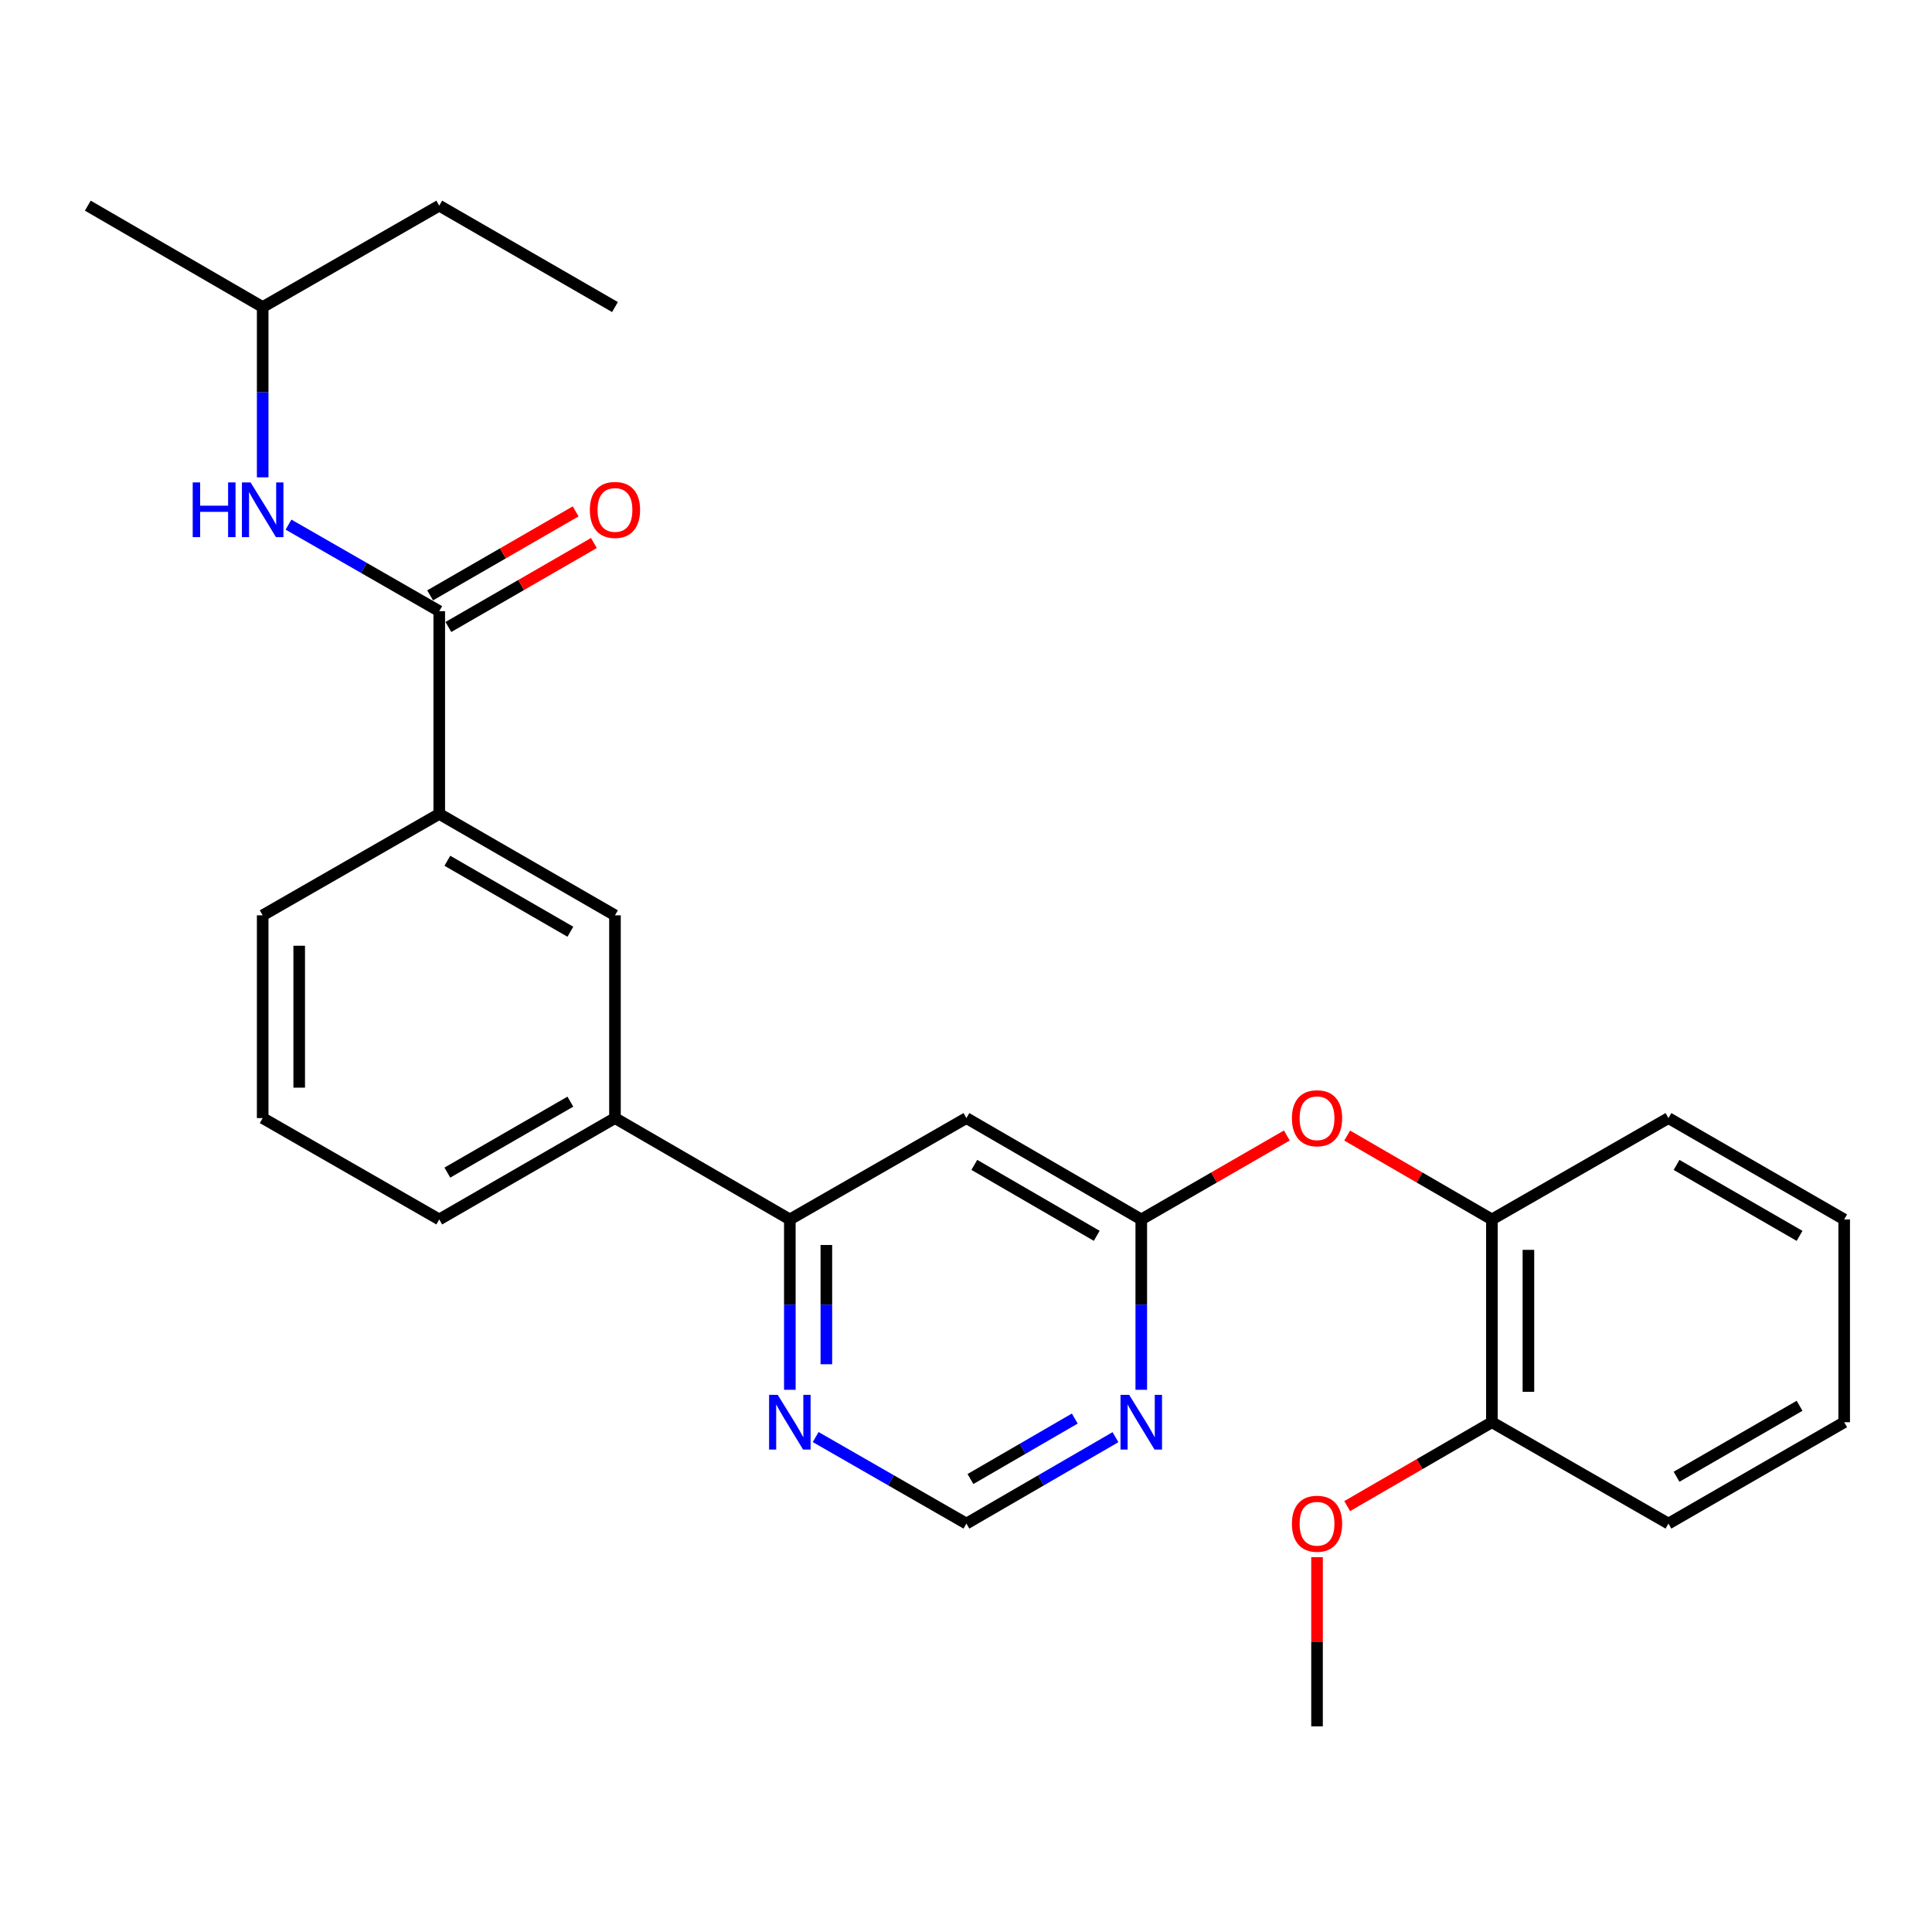 <?xml version='1.0' encoding='iso-8859-1'?>
<svg version='1.1' baseProfile='full'
              xmlns='http://www.w3.org/2000/svg'
                      xmlns:rdkit='http://www.rdkit.org/xml'
                      xmlns:xlink='http://www.w3.org/1999/xlink'
                  xml:space='preserve'
width='1000px' height='1000px' viewBox='0 0 1000 1000'>
<!-- END OF HEADER -->
<rect style='opacity:1.0;fill:#FFFFFF;stroke:none' width='1000' height='1000' x='0' y='0'> </rect>
<path class='bond-4' d='M 227.357,316.344 L 188.348,293.942' style='fill:none;fill-rule:evenodd;stroke:#000000;stroke-width:6px;stroke-linecap:butt;stroke-linejoin:miter;stroke-opacity:1' />
<path class='bond-4' d='M 188.348,293.942 L 149.339,271.54' style='fill:none;fill-rule:evenodd;stroke:#0000FF;stroke-width:6px;stroke-linecap:butt;stroke-linejoin:miter;stroke-opacity:1' />
<path class='bond-5' d='M 227.357,316.344 L 227.357,421.283' style='fill:none;fill-rule:evenodd;stroke:#000000;stroke-width:6px;stroke-linecap:butt;stroke-linejoin:miter;stroke-opacity:1' />
<path class='bond-12' d='M 232.081,324.53 L 269.744,302.796' style='fill:none;fill-rule:evenodd;stroke:#000000;stroke-width:6px;stroke-linecap:butt;stroke-linejoin:miter;stroke-opacity:1' />
<path class='bond-12' d='M 269.744,302.796 L 307.406,281.062' style='fill:none;fill-rule:evenodd;stroke:#FF0000;stroke-width:6px;stroke-linecap:butt;stroke-linejoin:miter;stroke-opacity:1' />
<path class='bond-12' d='M 222.633,308.158 L 260.296,286.424' style='fill:none;fill-rule:evenodd;stroke:#000000;stroke-width:6px;stroke-linecap:butt;stroke-linejoin:miter;stroke-opacity:1' />
<path class='bond-12' d='M 260.296,286.424 L 297.959,264.69' style='fill:none;fill-rule:evenodd;stroke:#FF0000;stroke-width:6px;stroke-linecap:butt;stroke-linejoin:miter;stroke-opacity:1' />
<path class='bond-0' d='M 590.72,631.181 L 500.21,578.717' style='fill:none;fill-rule:evenodd;stroke:#000000;stroke-width:6px;stroke-linecap:butt;stroke-linejoin:miter;stroke-opacity:1' />
<path class='bond-0' d='M 567.664,639.665 L 504.307,602.94' style='fill:none;fill-rule:evenodd;stroke:#000000;stroke-width:6px;stroke-linecap:butt;stroke-linejoin:miter;stroke-opacity:1' />
<path class='bond-6' d='M 590.72,631.181 L 628.393,609.455' style='fill:none;fill-rule:evenodd;stroke:#000000;stroke-width:6px;stroke-linecap:butt;stroke-linejoin:miter;stroke-opacity:1' />
<path class='bond-6' d='M 628.393,609.455 L 666.067,587.728' style='fill:none;fill-rule:evenodd;stroke:#FF0000;stroke-width:6px;stroke-linecap:butt;stroke-linejoin:miter;stroke-opacity:1' />
<path class='bond-28' d='M 590.72,631.181 L 590.72,675.269' style='fill:none;fill-rule:evenodd;stroke:#000000;stroke-width:6px;stroke-linecap:butt;stroke-linejoin:miter;stroke-opacity:1' />
<path class='bond-28' d='M 590.72,675.269 L 590.72,719.357' style='fill:none;fill-rule:evenodd;stroke:#0000FF;stroke-width:6px;stroke-linecap:butt;stroke-linejoin:miter;stroke-opacity:1' />
<path class='bond-1' d='M 500.21,578.717 L 408.818,631.181' style='fill:none;fill-rule:evenodd;stroke:#000000;stroke-width:6px;stroke-linecap:butt;stroke-linejoin:miter;stroke-opacity:1' />
<path class='bond-2' d='M 408.818,631.181 L 318.308,578.717' style='fill:none;fill-rule:evenodd;stroke:#000000;stroke-width:6px;stroke-linecap:butt;stroke-linejoin:miter;stroke-opacity:1' />
<path class='bond-9' d='M 408.818,631.181 L 408.818,675.269' style='fill:none;fill-rule:evenodd;stroke:#000000;stroke-width:6px;stroke-linecap:butt;stroke-linejoin:miter;stroke-opacity:1' />
<path class='bond-9' d='M 408.818,675.269 L 408.818,719.357' style='fill:none;fill-rule:evenodd;stroke:#0000FF;stroke-width:6px;stroke-linecap:butt;stroke-linejoin:miter;stroke-opacity:1' />
<path class='bond-9' d='M 427.72,644.408 L 427.72,675.269' style='fill:none;fill-rule:evenodd;stroke:#000000;stroke-width:6px;stroke-linecap:butt;stroke-linejoin:miter;stroke-opacity:1' />
<path class='bond-9' d='M 427.72,675.269 L 427.72,706.131' style='fill:none;fill-rule:evenodd;stroke:#0000FF;stroke-width:6px;stroke-linecap:butt;stroke-linejoin:miter;stroke-opacity:1' />
<path class='bond-3' d='M 577.365,743.882 L 538.787,766.244' style='fill:none;fill-rule:evenodd;stroke:#0000FF;stroke-width:6px;stroke-linecap:butt;stroke-linejoin:miter;stroke-opacity:1' />
<path class='bond-3' d='M 538.787,766.244 L 500.21,788.605' style='fill:none;fill-rule:evenodd;stroke:#000000;stroke-width:6px;stroke-linecap:butt;stroke-linejoin:miter;stroke-opacity:1' />
<path class='bond-3' d='M 556.312,734.237 L 529.308,749.89' style='fill:none;fill-rule:evenodd;stroke:#0000FF;stroke-width:6px;stroke-linecap:butt;stroke-linejoin:miter;stroke-opacity:1' />
<path class='bond-3' d='M 529.308,749.89 L 502.304,765.543' style='fill:none;fill-rule:evenodd;stroke:#000000;stroke-width:6px;stroke-linecap:butt;stroke-linejoin:miter;stroke-opacity:1' />
<path class='bond-15' d='M 135.965,247.076 L 135.965,203.003' style='fill:none;fill-rule:evenodd;stroke:#0000FF;stroke-width:6px;stroke-linecap:butt;stroke-linejoin:miter;stroke-opacity:1' />
<path class='bond-15' d='M 135.965,203.003 L 135.965,158.931' style='fill:none;fill-rule:evenodd;stroke:#000000;stroke-width:6px;stroke-linecap:butt;stroke-linejoin:miter;stroke-opacity:1' />
<path class='bond-8' d='M 227.357,421.283 L 318.308,473.768' style='fill:none;fill-rule:evenodd;stroke:#000000;stroke-width:6px;stroke-linecap:butt;stroke-linejoin:miter;stroke-opacity:1' />
<path class='bond-8' d='M 231.552,445.527 L 295.218,482.267' style='fill:none;fill-rule:evenodd;stroke:#000000;stroke-width:6px;stroke-linecap:butt;stroke-linejoin:miter;stroke-opacity:1' />
<path class='bond-16' d='M 227.357,421.283 L 135.965,473.768' style='fill:none;fill-rule:evenodd;stroke:#000000;stroke-width:6px;stroke-linecap:butt;stroke-linejoin:miter;stroke-opacity:1' />
<path class='bond-10' d='M 697.308,587.769 L 734.755,609.475' style='fill:none;fill-rule:evenodd;stroke:#FF0000;stroke-width:6px;stroke-linecap:butt;stroke-linejoin:miter;stroke-opacity:1' />
<path class='bond-10' d='M 734.755,609.475 L 772.202,631.181' style='fill:none;fill-rule:evenodd;stroke:#000000;stroke-width:6px;stroke-linecap:butt;stroke-linejoin:miter;stroke-opacity:1' />
<path class='bond-7' d='M 318.308,578.717 L 318.308,473.768' style='fill:none;fill-rule:evenodd;stroke:#000000;stroke-width:6px;stroke-linecap:butt;stroke-linejoin:miter;stroke-opacity:1' />
<path class='bond-27' d='M 318.308,578.717 L 227.357,631.181' style='fill:none;fill-rule:evenodd;stroke:#000000;stroke-width:6px;stroke-linecap:butt;stroke-linejoin:miter;stroke-opacity:1' />
<path class='bond-27' d='M 295.22,570.213 L 231.555,606.938' style='fill:none;fill-rule:evenodd;stroke:#000000;stroke-width:6px;stroke-linecap:butt;stroke-linejoin:miter;stroke-opacity:1' />
<path class='bond-11' d='M 422.192,743.819 L 461.201,766.212' style='fill:none;fill-rule:evenodd;stroke:#0000FF;stroke-width:6px;stroke-linecap:butt;stroke-linejoin:miter;stroke-opacity:1' />
<path class='bond-11' d='M 461.201,766.212 L 500.21,788.605' style='fill:none;fill-rule:evenodd;stroke:#000000;stroke-width:6px;stroke-linecap:butt;stroke-linejoin:miter;stroke-opacity:1' />
<path class='bond-13' d='M 772.202,631.181 L 772.202,736.141' style='fill:none;fill-rule:evenodd;stroke:#000000;stroke-width:6px;stroke-linecap:butt;stroke-linejoin:miter;stroke-opacity:1' />
<path class='bond-13' d='M 791.104,646.925 L 791.104,720.397' style='fill:none;fill-rule:evenodd;stroke:#000000;stroke-width:6px;stroke-linecap:butt;stroke-linejoin:miter;stroke-opacity:1' />
<path class='bond-19' d='M 772.202,631.181 L 863.584,578.717' style='fill:none;fill-rule:evenodd;stroke:#000000;stroke-width:6px;stroke-linecap:butt;stroke-linejoin:miter;stroke-opacity:1' />
<path class='bond-14' d='M 772.202,736.141 L 734.755,757.847' style='fill:none;fill-rule:evenodd;stroke:#000000;stroke-width:6px;stroke-linecap:butt;stroke-linejoin:miter;stroke-opacity:1' />
<path class='bond-14' d='M 734.755,757.847 L 697.308,779.554' style='fill:none;fill-rule:evenodd;stroke:#FF0000;stroke-width:6px;stroke-linecap:butt;stroke-linejoin:miter;stroke-opacity:1' />
<path class='bond-20' d='M 772.202,736.141 L 863.584,788.605' style='fill:none;fill-rule:evenodd;stroke:#000000;stroke-width:6px;stroke-linecap:butt;stroke-linejoin:miter;stroke-opacity:1' />
<path class='bond-21' d='M 681.692,805.989 L 681.692,849.772' style='fill:none;fill-rule:evenodd;stroke:#FF0000;stroke-width:6px;stroke-linecap:butt;stroke-linejoin:miter;stroke-opacity:1' />
<path class='bond-21' d='M 681.692,849.772 L 681.692,893.554' style='fill:none;fill-rule:evenodd;stroke:#000000;stroke-width:6px;stroke-linecap:butt;stroke-linejoin:miter;stroke-opacity:1' />
<path class='bond-22' d='M 135.965,158.931 L 227.357,106.446' style='fill:none;fill-rule:evenodd;stroke:#000000;stroke-width:6px;stroke-linecap:butt;stroke-linejoin:miter;stroke-opacity:1' />
<path class='bond-23' d='M 135.965,158.931 L 45.455,106.446' style='fill:none;fill-rule:evenodd;stroke:#000000;stroke-width:6px;stroke-linecap:butt;stroke-linejoin:miter;stroke-opacity:1' />
<path class='bond-18' d='M 135.965,473.768 L 135.965,578.717' style='fill:none;fill-rule:evenodd;stroke:#000000;stroke-width:6px;stroke-linecap:butt;stroke-linejoin:miter;stroke-opacity:1' />
<path class='bond-18' d='M 154.867,489.51 L 154.867,562.975' style='fill:none;fill-rule:evenodd;stroke:#000000;stroke-width:6px;stroke-linecap:butt;stroke-linejoin:miter;stroke-opacity:1' />
<path class='bond-17' d='M 227.357,631.181 L 135.965,578.717' style='fill:none;fill-rule:evenodd;stroke:#000000;stroke-width:6px;stroke-linecap:butt;stroke-linejoin:miter;stroke-opacity:1' />
<path class='bond-24' d='M 863.584,578.717 L 954.545,631.181' style='fill:none;fill-rule:evenodd;stroke:#000000;stroke-width:6px;stroke-linecap:butt;stroke-linejoin:miter;stroke-opacity:1' />
<path class='bond-24' d='M 867.784,602.961 L 931.457,639.686' style='fill:none;fill-rule:evenodd;stroke:#000000;stroke-width:6px;stroke-linecap:butt;stroke-linejoin:miter;stroke-opacity:1' />
<path class='bond-29' d='M 863.584,788.605 L 954.545,736.141' style='fill:none;fill-rule:evenodd;stroke:#000000;stroke-width:6px;stroke-linecap:butt;stroke-linejoin:miter;stroke-opacity:1' />
<path class='bond-29' d='M 867.784,764.362 L 931.457,727.637' style='fill:none;fill-rule:evenodd;stroke:#000000;stroke-width:6px;stroke-linecap:butt;stroke-linejoin:miter;stroke-opacity:1' />
<path class='bond-25' d='M 227.357,106.446 L 318.308,158.931' style='fill:none;fill-rule:evenodd;stroke:#000000;stroke-width:6px;stroke-linecap:butt;stroke-linejoin:miter;stroke-opacity:1' />
<path class='bond-26' d='M 954.545,631.181 L 954.545,736.141' style='fill:none;fill-rule:evenodd;stroke:#000000;stroke-width:6px;stroke-linecap:butt;stroke-linejoin:miter;stroke-opacity:1' />
<path  class='atom-4' d='M 584.46 721.981
L 593.74 736.981
Q 594.66 738.461, 596.14 741.141
Q 597.62 743.821, 597.7 743.981
L 597.7 721.981
L 601.46 721.981
L 601.46 750.301
L 597.58 750.301
L 587.62 733.901
Q 586.46 731.981, 585.22 729.781
Q 584.02 727.581, 583.66 726.901
L 583.66 750.301
L 579.98 750.301
L 579.98 721.981
L 584.46 721.981
' fill='#0000FF'/>
<path  class='atom-5' d='M 99.745 249.699
L 103.585 249.699
L 103.585 261.739
L 118.065 261.739
L 118.065 249.699
L 121.905 249.699
L 121.905 278.019
L 118.065 278.019
L 118.065 264.939
L 103.585 264.939
L 103.585 278.019
L 99.745 278.019
L 99.745 249.699
' fill='#0000FF'/>
<path  class='atom-5' d='M 129.705 249.699
L 138.985 264.699
Q 139.905 266.179, 141.385 268.859
Q 142.865 271.539, 142.945 271.699
L 142.945 249.699
L 146.705 249.699
L 146.705 278.019
L 142.825 278.019
L 132.865 261.619
Q 131.705 259.699, 130.465 257.499
Q 129.265 255.299, 128.905 254.619
L 128.905 278.019
L 125.225 278.019
L 125.225 249.699
L 129.705 249.699
' fill='#0000FF'/>
<path  class='atom-7' d='M 668.692 578.797
Q 668.692 571.997, 672.052 568.197
Q 675.412 564.397, 681.692 564.397
Q 687.972 564.397, 691.332 568.197
Q 694.692 571.997, 694.692 578.797
Q 694.692 585.677, 691.292 589.597
Q 687.892 593.477, 681.692 593.477
Q 675.452 593.477, 672.052 589.597
Q 668.692 585.717, 668.692 578.797
M 681.692 590.277
Q 686.012 590.277, 688.332 587.397
Q 690.692 584.477, 690.692 578.797
Q 690.692 573.237, 688.332 570.437
Q 686.012 567.597, 681.692 567.597
Q 677.372 567.597, 675.012 570.397
Q 672.692 573.197, 672.692 578.797
Q 672.692 584.517, 675.012 587.397
Q 677.372 590.277, 681.692 590.277
' fill='#FF0000'/>
<path  class='atom-10' d='M 402.558 721.981
L 411.838 736.981
Q 412.758 738.461, 414.238 741.141
Q 415.718 743.821, 415.798 743.981
L 415.798 721.981
L 419.558 721.981
L 419.558 750.301
L 415.678 750.301
L 405.718 733.901
Q 404.558 731.981, 403.318 729.781
Q 402.118 727.581, 401.758 726.901
L 401.758 750.301
L 398.078 750.301
L 398.078 721.981
L 402.558 721.981
' fill='#0000FF'/>
<path  class='atom-13' d='M 305.308 263.939
Q 305.308 257.139, 308.668 253.339
Q 312.028 249.539, 318.308 249.539
Q 324.588 249.539, 327.948 253.339
Q 331.308 257.139, 331.308 263.939
Q 331.308 270.819, 327.908 274.739
Q 324.508 278.619, 318.308 278.619
Q 312.068 278.619, 308.668 274.739
Q 305.308 270.859, 305.308 263.939
M 318.308 275.419
Q 322.628 275.419, 324.948 272.539
Q 327.308 269.619, 327.308 263.939
Q 327.308 258.379, 324.948 255.579
Q 322.628 252.739, 318.308 252.739
Q 313.988 252.739, 311.628 255.539
Q 309.308 258.339, 309.308 263.939
Q 309.308 269.659, 311.628 272.539
Q 313.988 275.419, 318.308 275.419
' fill='#FF0000'/>
<path  class='atom-15' d='M 668.692 788.685
Q 668.692 781.885, 672.052 778.085
Q 675.412 774.285, 681.692 774.285
Q 687.972 774.285, 691.332 778.085
Q 694.692 781.885, 694.692 788.685
Q 694.692 795.565, 691.292 799.485
Q 687.892 803.365, 681.692 803.365
Q 675.452 803.365, 672.052 799.485
Q 668.692 795.605, 668.692 788.685
M 681.692 800.165
Q 686.012 800.165, 688.332 797.285
Q 690.692 794.365, 690.692 788.685
Q 690.692 783.125, 688.332 780.325
Q 686.012 777.485, 681.692 777.485
Q 677.372 777.485, 675.012 780.285
Q 672.692 783.085, 672.692 788.685
Q 672.692 794.405, 675.012 797.285
Q 677.372 800.165, 681.692 800.165
' fill='#FF0000'/>
</svg>
